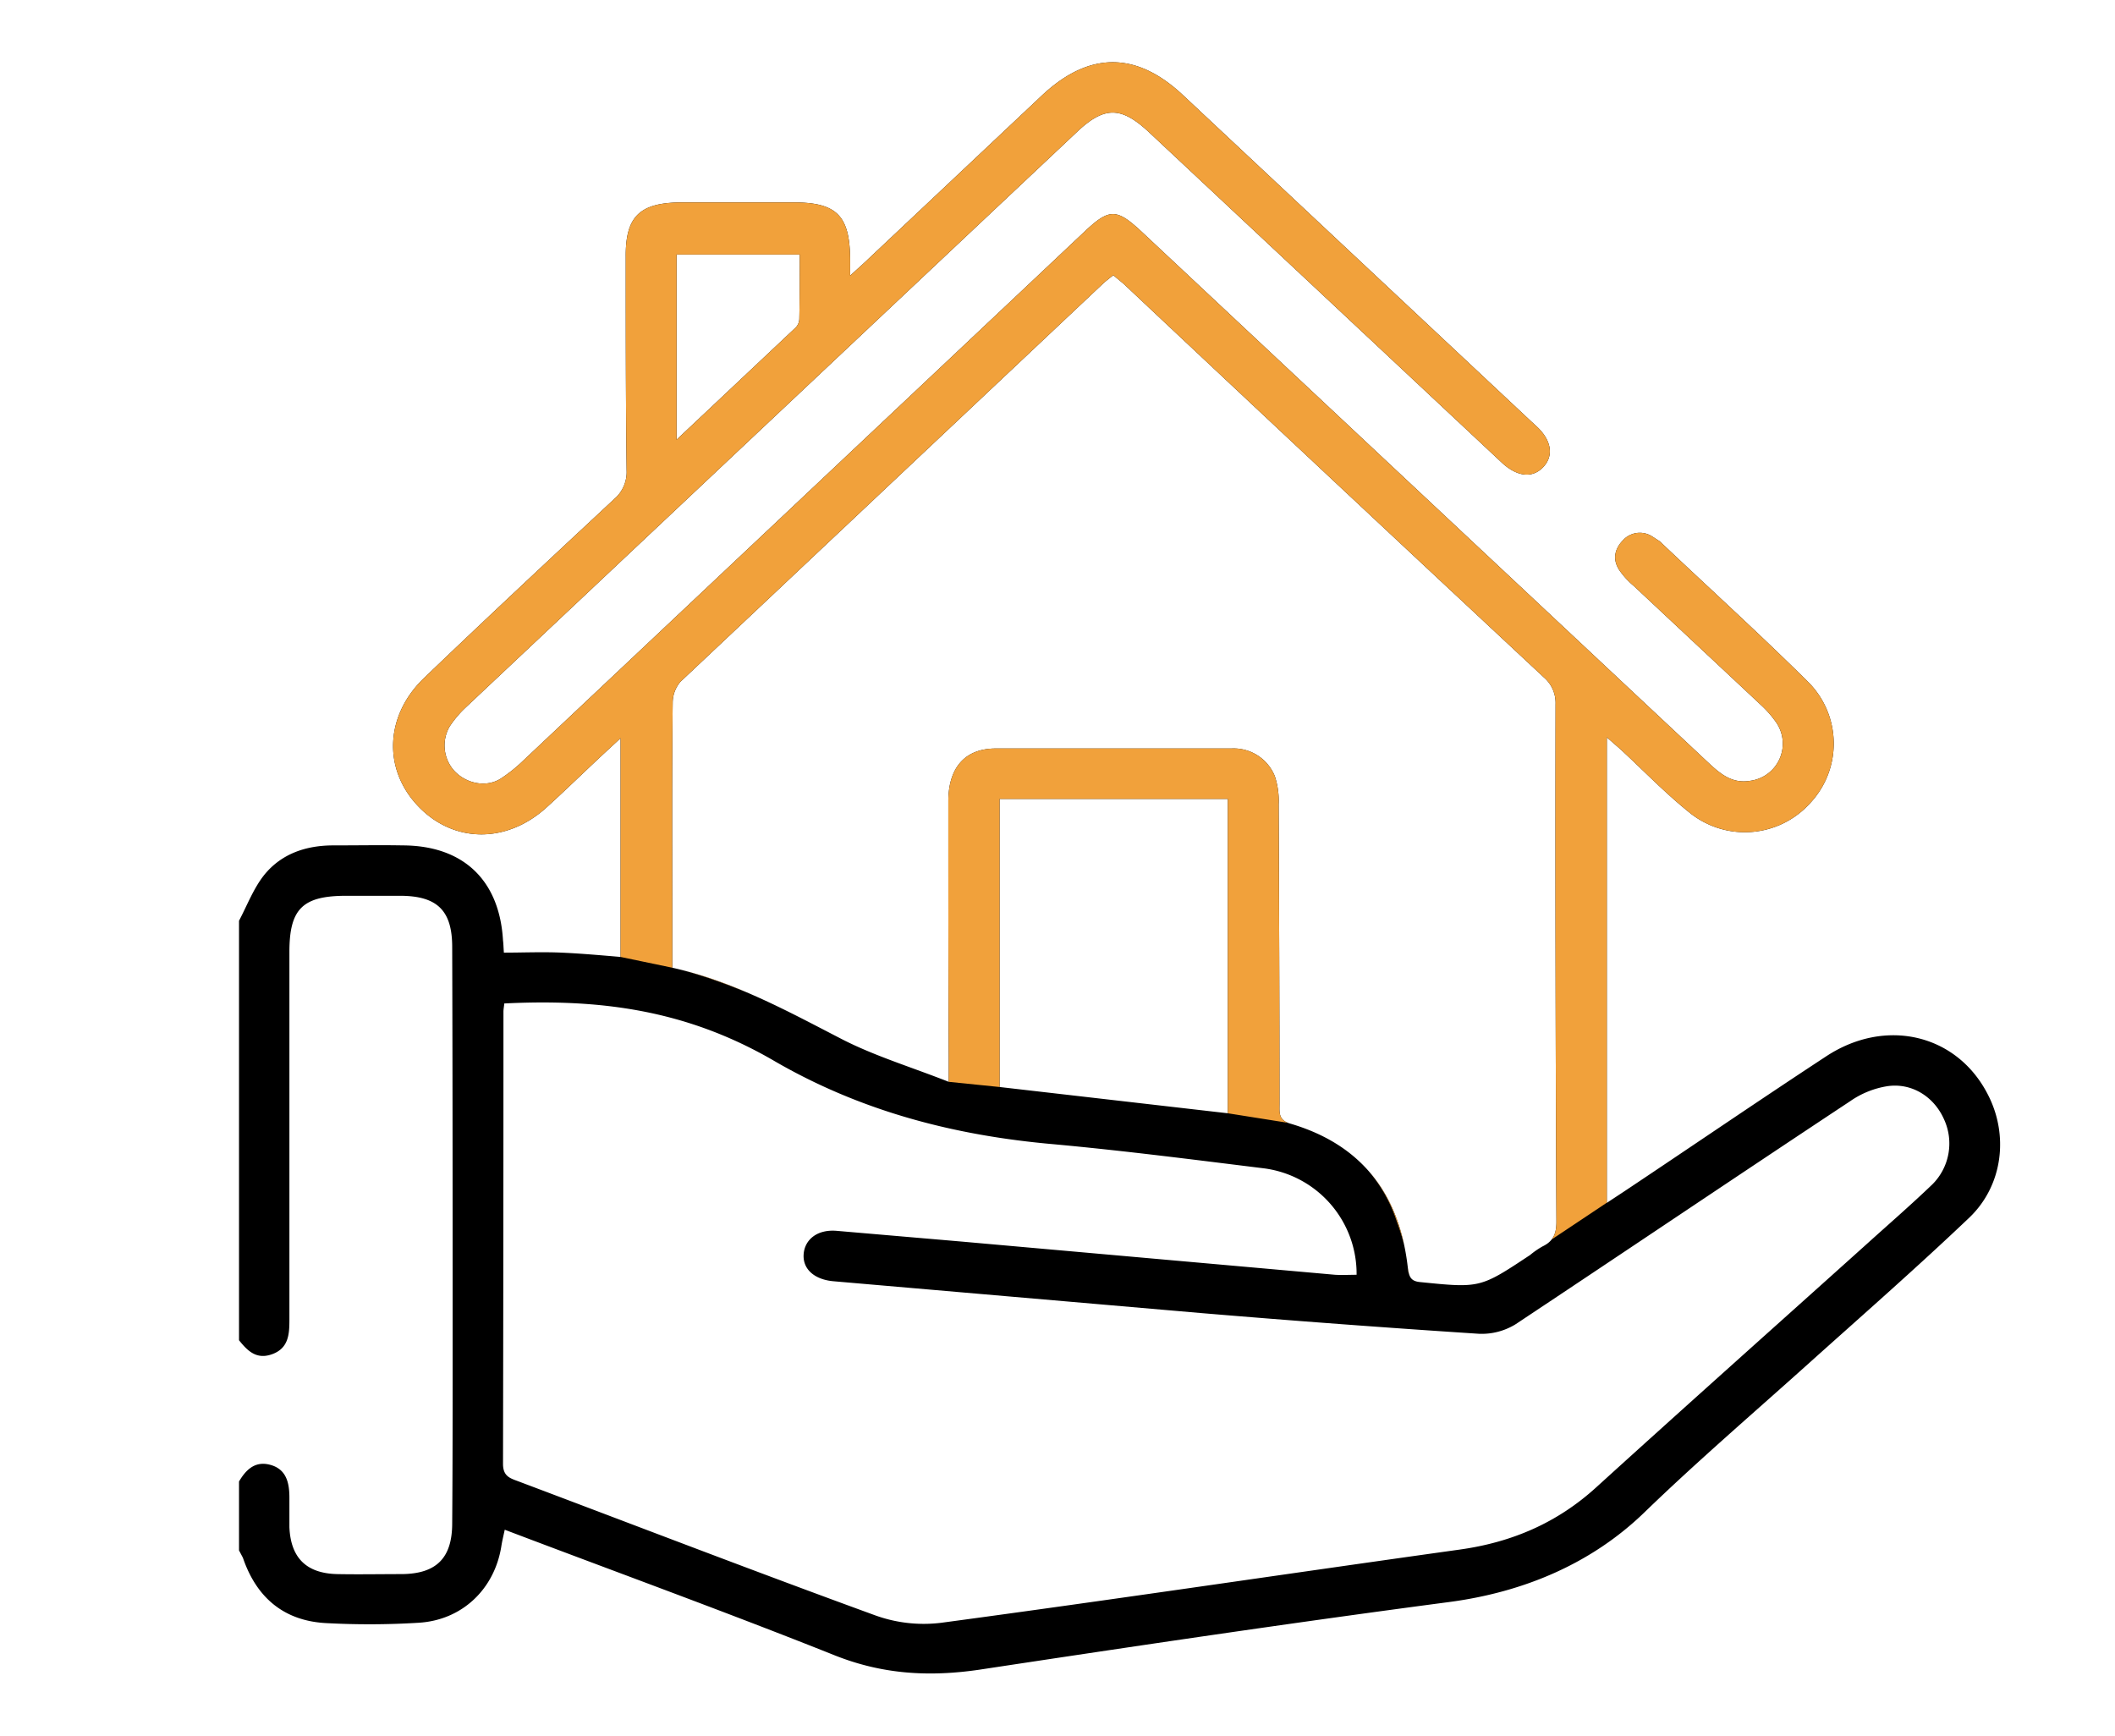 <svg xmlns="http://www.w3.org/2000/svg" xmlns:xlink="http://www.w3.org/1999/xlink" id="Layer_1" data-name="Layer 1" viewBox="0 0 491.1 403.1"><defs><style>.cls-1{fill:none;}.cls-2{clip-path:url(#clip-path);}.cls-3{fill:#f1a13b;}</style><clipPath id="clip-path"><path class="cls-1" d="M70,166.1l25.7,25.8,39.9,12.8,8.5,17.5,12,2.5s15.5,3,39.4,16.6l24.8,9.9,11.8,1.2,53,6.1,14.5,2.3a34.3,34.3,0,0,1,24.7,22.7s2.4,6.2,2.6,10.8c0,0-.1,3.4,2.9,3.3l9.7.8a17.3,17.3,0,0,0,10.6-3.8l33.6-22.4L442.9,232V108.6L365.4,13.1,249,3.5,46.9,18.3Z"></path></clipPath></defs><path d="M55.5,213.8c1.9-3.6,3.4-7.6,5.9-10.7,4-4.9,9.7-6.8,16-6.8s10.7-.1,16,0c14.1,0,22.6,8,23.4,22.1.1.7.1,1.4.2,2.8,4.5,0,8.9-.2,13.4,0s9,.6,13.7,1V171.4l-4,3.7c-4.4,4.1-8.7,8.3-13.1,12.3-9.4,8.6-21.8,8.4-30-.3s-7.5-21.1,1.5-29.7c14.6-14,29.4-27.8,44.2-41.6a8.2,8.2,0,0,0,2.8-6.6c-.2-16.5-.2-33-.2-49.5-.1-9.4,3.2-12.6,12.7-12.7h26.3c10,0,13,3.1,13.1,13.1V64l3.3-3L242,22.1q16.4-15.3,32.7,0l81,75.9,1.2,1.1c3.4,3.2,3.9,6.8,1.4,9.4s-6,2.2-9.5-1L266.9,30.8c-6.6-6.2-10.5-6.2-17,0L108,164.4a24.9,24.9,0,0,0-3.6,4.3,8.8,8.8,0,0,0,1.1,10.3c2.7,2.9,7.2,3.9,10.6,1.9a34.9,34.9,0,0,0,5.3-4.2L251.6,54c6-5.7,7.6-5.7,13.6-.1L396.9,177.3c2.7,2.5,5.4,4.7,9.5,4a8.7,8.7,0,0,0,6-13.6,25,25,0,0,0-3.4-3.9L379.3,136a18.1,18.1,0,0,1-3-3.2c-1.9-2.5-1.6-5.1.5-7.3a5.3,5.3,0,0,1,6.9-.9l1.7,1.1c11.5,10.9,23.2,21.5,34.5,32.7a20.2,20.2,0,0,1,.4,28.1,20.4,20.4,0,0,1-28.1,2.1c-5.6-4.5-10.6-9.7-15.9-14.6l-3.2-2.8V279.3l4.1-2.7c15.6-10.4,31.1-21,46.8-31.3,13.8-9.1,30.3-5.2,37.5,8.7,5,9.5,3.6,21.3-4.3,28.8-12.3,11.7-25.1,22.9-37.8,34.3s-25.4,22.3-37.6,34.1-27.9,18.5-45.4,20.8c-36.4,4.8-72.7,10.2-109,15.7-11.6,1.7-22.4,1.1-33.5-3.3-25.3-10.1-50.9-19.4-76.7-29.2-.3,1.4-.6,2.6-.8,3.9-1.6,9.9-9.1,17.1-19.2,17.7a185.7,185.7,0,0,1-21.1.1c-10-.4-16.5-5.8-19.7-15.2l-.9-1.7V344c1.7-2.9,3.9-4.9,7.5-3.8s4.2,4.3,4.2,7.6v6.8c.3,7.1,3.9,10.7,11,10.9,5.1.1,10.1,0,15.2,0,8-.1,11.6-3.8,11.6-11.8.1-13.1.1-26.1.1-39.1,0-31.6,0-63.1-.1-94.7,0-8.4-3.4-11.8-11.8-11.9H80.4c-10.1,0-13.2,3-13.2,13v85.5c0,3.3-.2,6.5-3.9,7.9s-5.8-.7-7.8-3.2ZM117.1,233c-.1.9-.2,1.4-.2,1.9q0,52.5-.1,105c0,2.8,1.5,3.3,3.4,4,27.6,10.4,55.1,21,82.8,31.1a33.1,33.1,0,0,0,15.6,1.8c40.2-5.4,80.3-11.4,120.4-17,12.1-1.7,22.6-6.2,31.7-14.5,20.8-18.9,41.8-37.6,62.6-56.3,5.2-4.7,10.4-9.2,15.4-14a13.4,13.4,0,0,0,2.7-15.1c-2.3-5.2-7.4-8.5-13.1-7.7a20.8,20.8,0,0,0-8.7,3.5c-26,17.2-51.8,34.6-77.7,51.8a15,15,0,0,1-8.5,2.2q-32.2-2.1-64.4-4.8l-85.5-7.4c-4.4-.4-7.1-2.8-6.9-6.2s3.1-5.9,7.7-5.5l29.1,2.5L310,296c1.7.1,3.4,0,5,0a24.7,24.7,0,0,0-21.4-24.7c-16.2-2-32.5-4.1-48.8-5.6-23-2-44.8-7.6-65.1-19.4S139.4,231.9,117.1,233Zm103.2,18.2v-5.6c-.1-19.9-.1-39.7-.1-59.5,0-7.9,3.9-12.3,11-12.3h54.7a10.3,10.3,0,0,1,10.1,6.4,18.2,18.2,0,0,1,.9,6.6c.1,23.2.2,46.3.2,69.5,0,2-.3,3.8,2.5,4.6,16.7,4.9,25.4,16.5,27.3,33.5.3,2,.6,3.1,2.9,3.3,13.9,1.4,13.9,1.4,25.5-6.3a18.7,18.7,0,0,1,2.9-2c2.5-1.2,3.2-3,3.2-5.7q-.3-60.2-.2-120.2a7.8,7.8,0,0,0-2.7-6.2q-48.9-45.6-97.6-91.4l-2.4-2-2,1.6L158,158.3a7.5,7.5,0,0,0-1.8,4.8c-.2,17.2-.1,34.3-.1,51.5v10.1c14.3,3.2,26.8,10.1,39.4,16.6C203.1,245.2,211.4,247.7,220.3,251.2Zm64.8,7.3v-73h-53v66.9Zm-128-156.4,27.5-25.9a3,3,0,0,0,1-2.1c.1-5,.1-10,.1-15H157.1Z"></path><g class="cls-2"><path class="cls-3" d="M55.5,213.8c1.9-3.6,3.4-7.6,5.9-10.7,4-4.9,9.7-6.8,16-6.8s10.7-.1,16,0c14.1,0,22.6,8,23.4,22.1.1.7.1,1.4.2,2.8,4.5,0,8.9-.2,13.4,0s9,.6,13.7,1V171.4l-4,3.7c-4.4,4.1-8.7,8.3-13.1,12.3-9.4,8.6-21.8,8.4-30-.3s-7.5-21.1,1.5-29.7c14.6-14,29.4-27.8,44.2-41.6a8.2,8.2,0,0,0,2.8-6.6c-.2-16.5-.2-33-.2-49.5-.1-9.4,3.2-12.6,12.7-12.7h26.3c10,0,13,3.1,13.1,13.1V64l3.3-3L242,22.1q16.4-15.3,32.7,0l81,75.9,1.2,1.1c3.4,3.2,3.9,6.8,1.4,9.4s-6,2.2-9.5-1L266.9,30.8c-6.6-6.2-10.5-6.2-17,0L108,164.4a24.9,24.9,0,0,0-3.6,4.3,8.8,8.8,0,0,0,1.1,10.3c2.7,2.9,7.2,3.9,10.6,1.9a34.9,34.9,0,0,0,5.3-4.2L251.6,54c6-5.7,7.6-5.7,13.6-.1L396.9,177.3c2.7,2.5,5.4,4.7,9.5,4a8.7,8.7,0,0,0,6-13.6,25,25,0,0,0-3.4-3.9L379.3,136a18.1,18.1,0,0,1-3-3.2c-1.9-2.5-1.6-5.1.5-7.3a5.3,5.3,0,0,1,6.9-.9l1.7,1.1c11.5,10.9,23.2,21.5,34.5,32.7a20.2,20.2,0,0,1,.4,28.1,20.4,20.4,0,0,1-28.1,2.1c-5.6-4.5-10.6-9.7-15.9-14.6l-3.2-2.8V279.3l4.1-2.7c15.6-10.4,31.1-21,46.8-31.3,13.8-9.1,30.3-5.2,37.5,8.7,5,9.5,3.6,21.3-4.3,28.8-12.3,11.7-25.1,22.9-37.8,34.3s-25.4,22.3-37.6,34.1-27.9,18.5-45.4,20.8c-36.4,4.8-72.7,10.2-109,15.7-11.6,1.7-22.4,1.1-33.5-3.3-25.3-10.1-50.9-19.4-76.7-29.2-.3,1.4-.6,2.6-.8,3.9-1.6,9.9-9.1,17.1-19.2,17.7a185.7,185.7,0,0,1-21.1.1c-10-.4-16.5-5.8-19.7-15.2l-.9-1.7V344c1.7-2.9,3.9-4.9,7.5-3.8s4.2,4.3,4.2,7.6v6.8c.3,7.1,3.9,10.7,11,10.9,5.1.1,10.1,0,15.2,0,8-.1,11.6-3.8,11.6-11.8.1-13.1.1-26.1.1-39.1,0-31.6,0-63.1-.1-94.7,0-8.4-3.4-11.8-11.8-11.9H80.4c-10.1,0-13.2,3-13.2,13v85.5c0,3.3-.2,6.5-3.9,7.9s-5.8-.7-7.8-3.2ZM117.1,233c-.1.9-.2,1.4-.2,1.9q0,52.5-.1,105c0,2.8,1.5,3.3,3.4,4,27.6,10.4,55.1,21,82.8,31.1a33.1,33.1,0,0,0,15.6,1.8c40.2-5.4,80.3-11.4,120.4-17,12.1-1.7,22.6-6.2,31.7-14.5,20.8-18.9,41.8-37.6,62.6-56.3,5.2-4.7,10.4-9.2,15.4-14a13.4,13.4,0,0,0,2.7-15.1c-2.3-5.2-7.4-8.5-13.1-7.7a20.8,20.8,0,0,0-8.7,3.5c-26,17.2-51.8,34.6-77.7,51.8a15,15,0,0,1-8.5,2.2q-32.2-2.1-64.4-4.8l-85.5-7.4c-4.4-.4-7.1-2.8-6.9-6.2s3.1-5.9,7.7-5.5l29.1,2.5L310,296c1.7.1,3.4,0,5,0a24.7,24.7,0,0,0-21.4-24.7c-16.2-2-32.5-4.1-48.8-5.6-23-2-44.8-7.6-65.1-19.4S139.4,231.9,117.1,233Zm103.2,18.2v-5.6c-.1-19.9-.1-39.7-.1-59.5,0-7.9,3.9-12.3,11-12.3h54.7a10.3,10.3,0,0,1,10.1,6.4,18.2,18.2,0,0,1,.9,6.6c.1,23.2.2,46.3.2,69.5,0,2-.3,3.8,2.5,4.6,16.7,4.9,25.4,16.5,27.3,33.5.3,2,.6,3.1,2.9,3.3,13.9,1.4,13.9,1.4,25.5-6.3a18.7,18.7,0,0,1,2.9-2c2.5-1.2,3.2-3,3.2-5.7q-.3-60.2-.2-120.2a7.8,7.8,0,0,0-2.7-6.2q-48.9-45.6-97.6-91.4l-2.4-2-2,1.6L158,158.3a7.5,7.5,0,0,0-1.8,4.8c-.2,17.2-.1,34.3-.1,51.5v10.1c14.3,3.2,26.8,10.1,39.4,16.6C203.1,245.2,211.4,247.7,220.3,251.2Zm64.8,7.3v-73h-53v66.9Zm-128-156.4,27.5-25.9a3,3,0,0,0,1-2.1c.1-5,.1-10,.1-15H157.1Z"></path></g></svg>